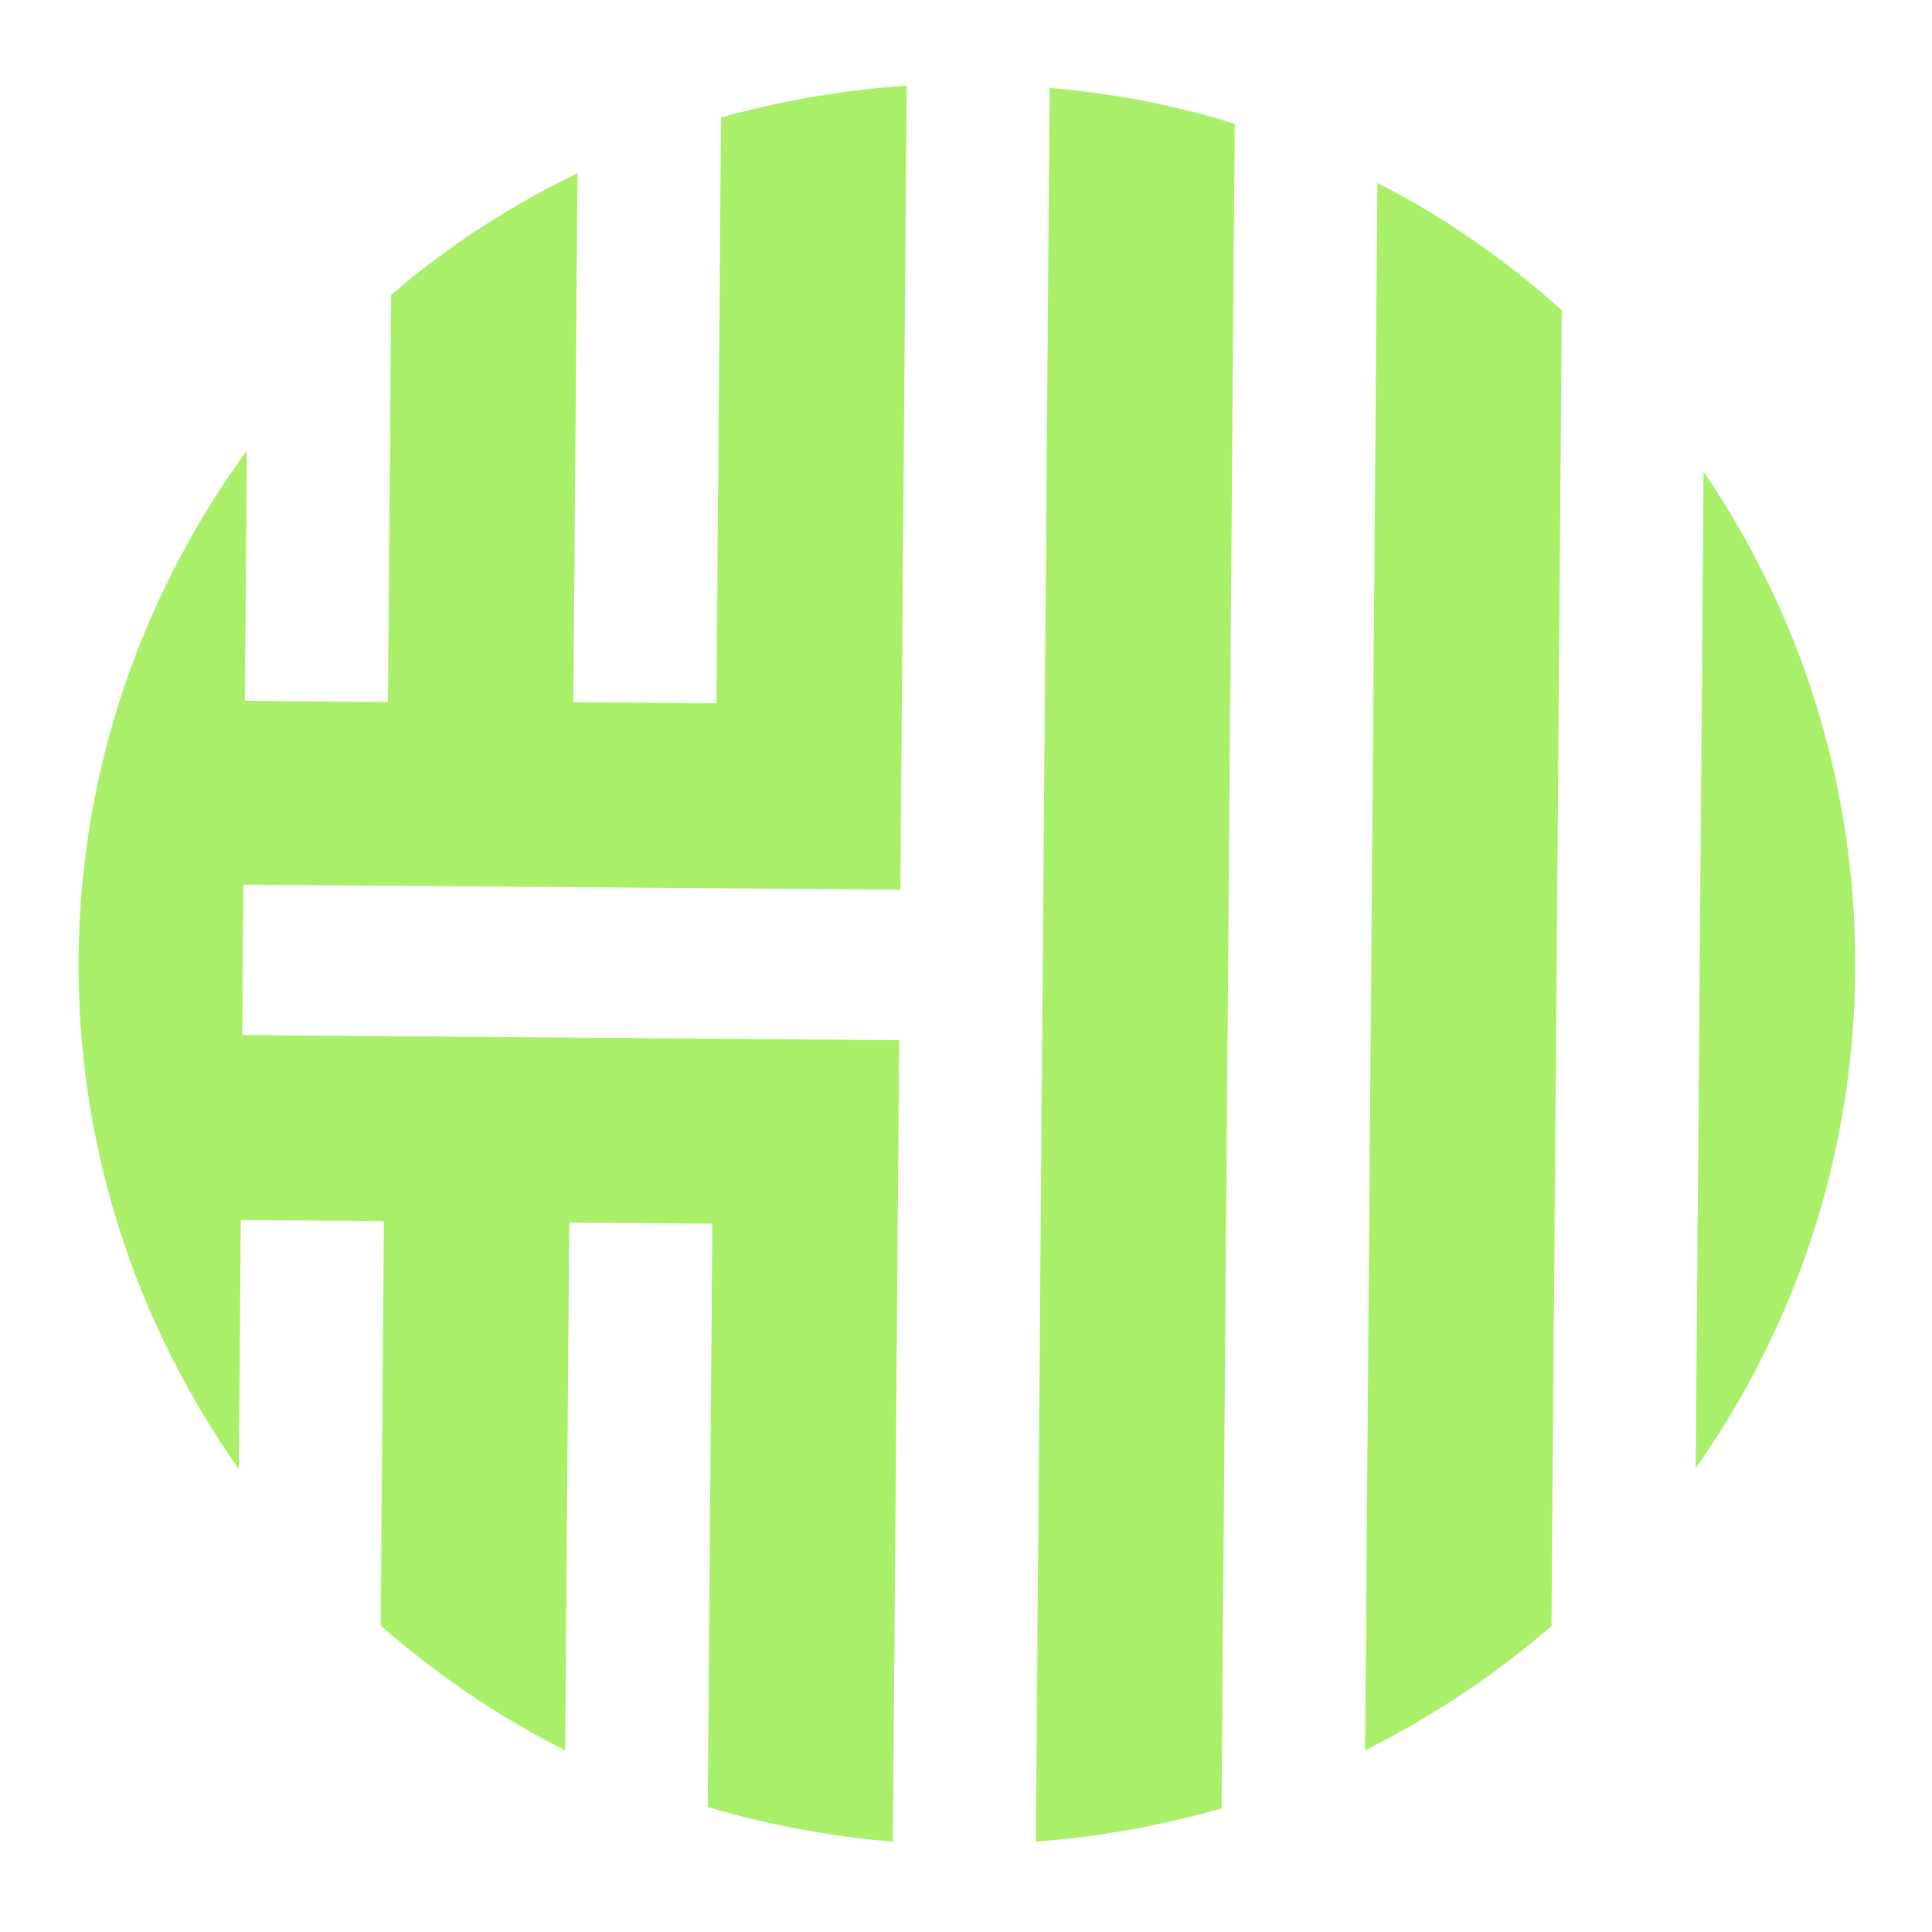 <svg width="512" height="512" viewBox="0 0 512 512" fill="none" xmlns="http://www.w3.org/2000/svg">
<path d="M274.512 488.04C291.338 486.862 307.85 483.721 323.713 479.268L327.221 32.837C311.433 27.813 294.97 24.745 278.164 23.308L274.51 488.367L274.512 488.04Z" fill="#A9EF69"/>
<path d="M413.887 82.206C399.152 69.019 382.755 57.454 365.02 48.493L361.755 463.876C379.632 454.862 396.206 443.877 411.146 430.919L413.887 82.206Z" fill="#A9EF69"/>
<path d="M449.39 389.05C475.733 351.667 491.258 306.356 491.643 257.334C492.028 208.311 477.218 162.767 451.465 124.983L449.39 389.05Z" fill="#A9EF69"/>
<path d="M191.08 31.139L189.86 186.376L151.942 186.084L153.044 45.88C135.169 54.567 118.598 65.225 103.658 78.184L102.81 186.033L64.892 185.741L65.413 119.398C37.746 157.424 21.225 203.708 20.829 254.038C20.434 304.367 36.225 350.899 63.292 389.347L63.811 323.331L101.729 323.622L100.887 430.818C115.624 443.678 132.023 454.917 149.759 463.878L150.858 324.001L188.776 324.292L187.562 478.876C203.353 483.574 219.816 486.642 236.621 488.078L238.291 275.648L64.196 274.308L64.509 234.437L238.604 235.777L240.278 22.693C223.452 23.87 206.943 26.685 191.08 31.139Z" fill="#A9EF69"/>
</svg>
